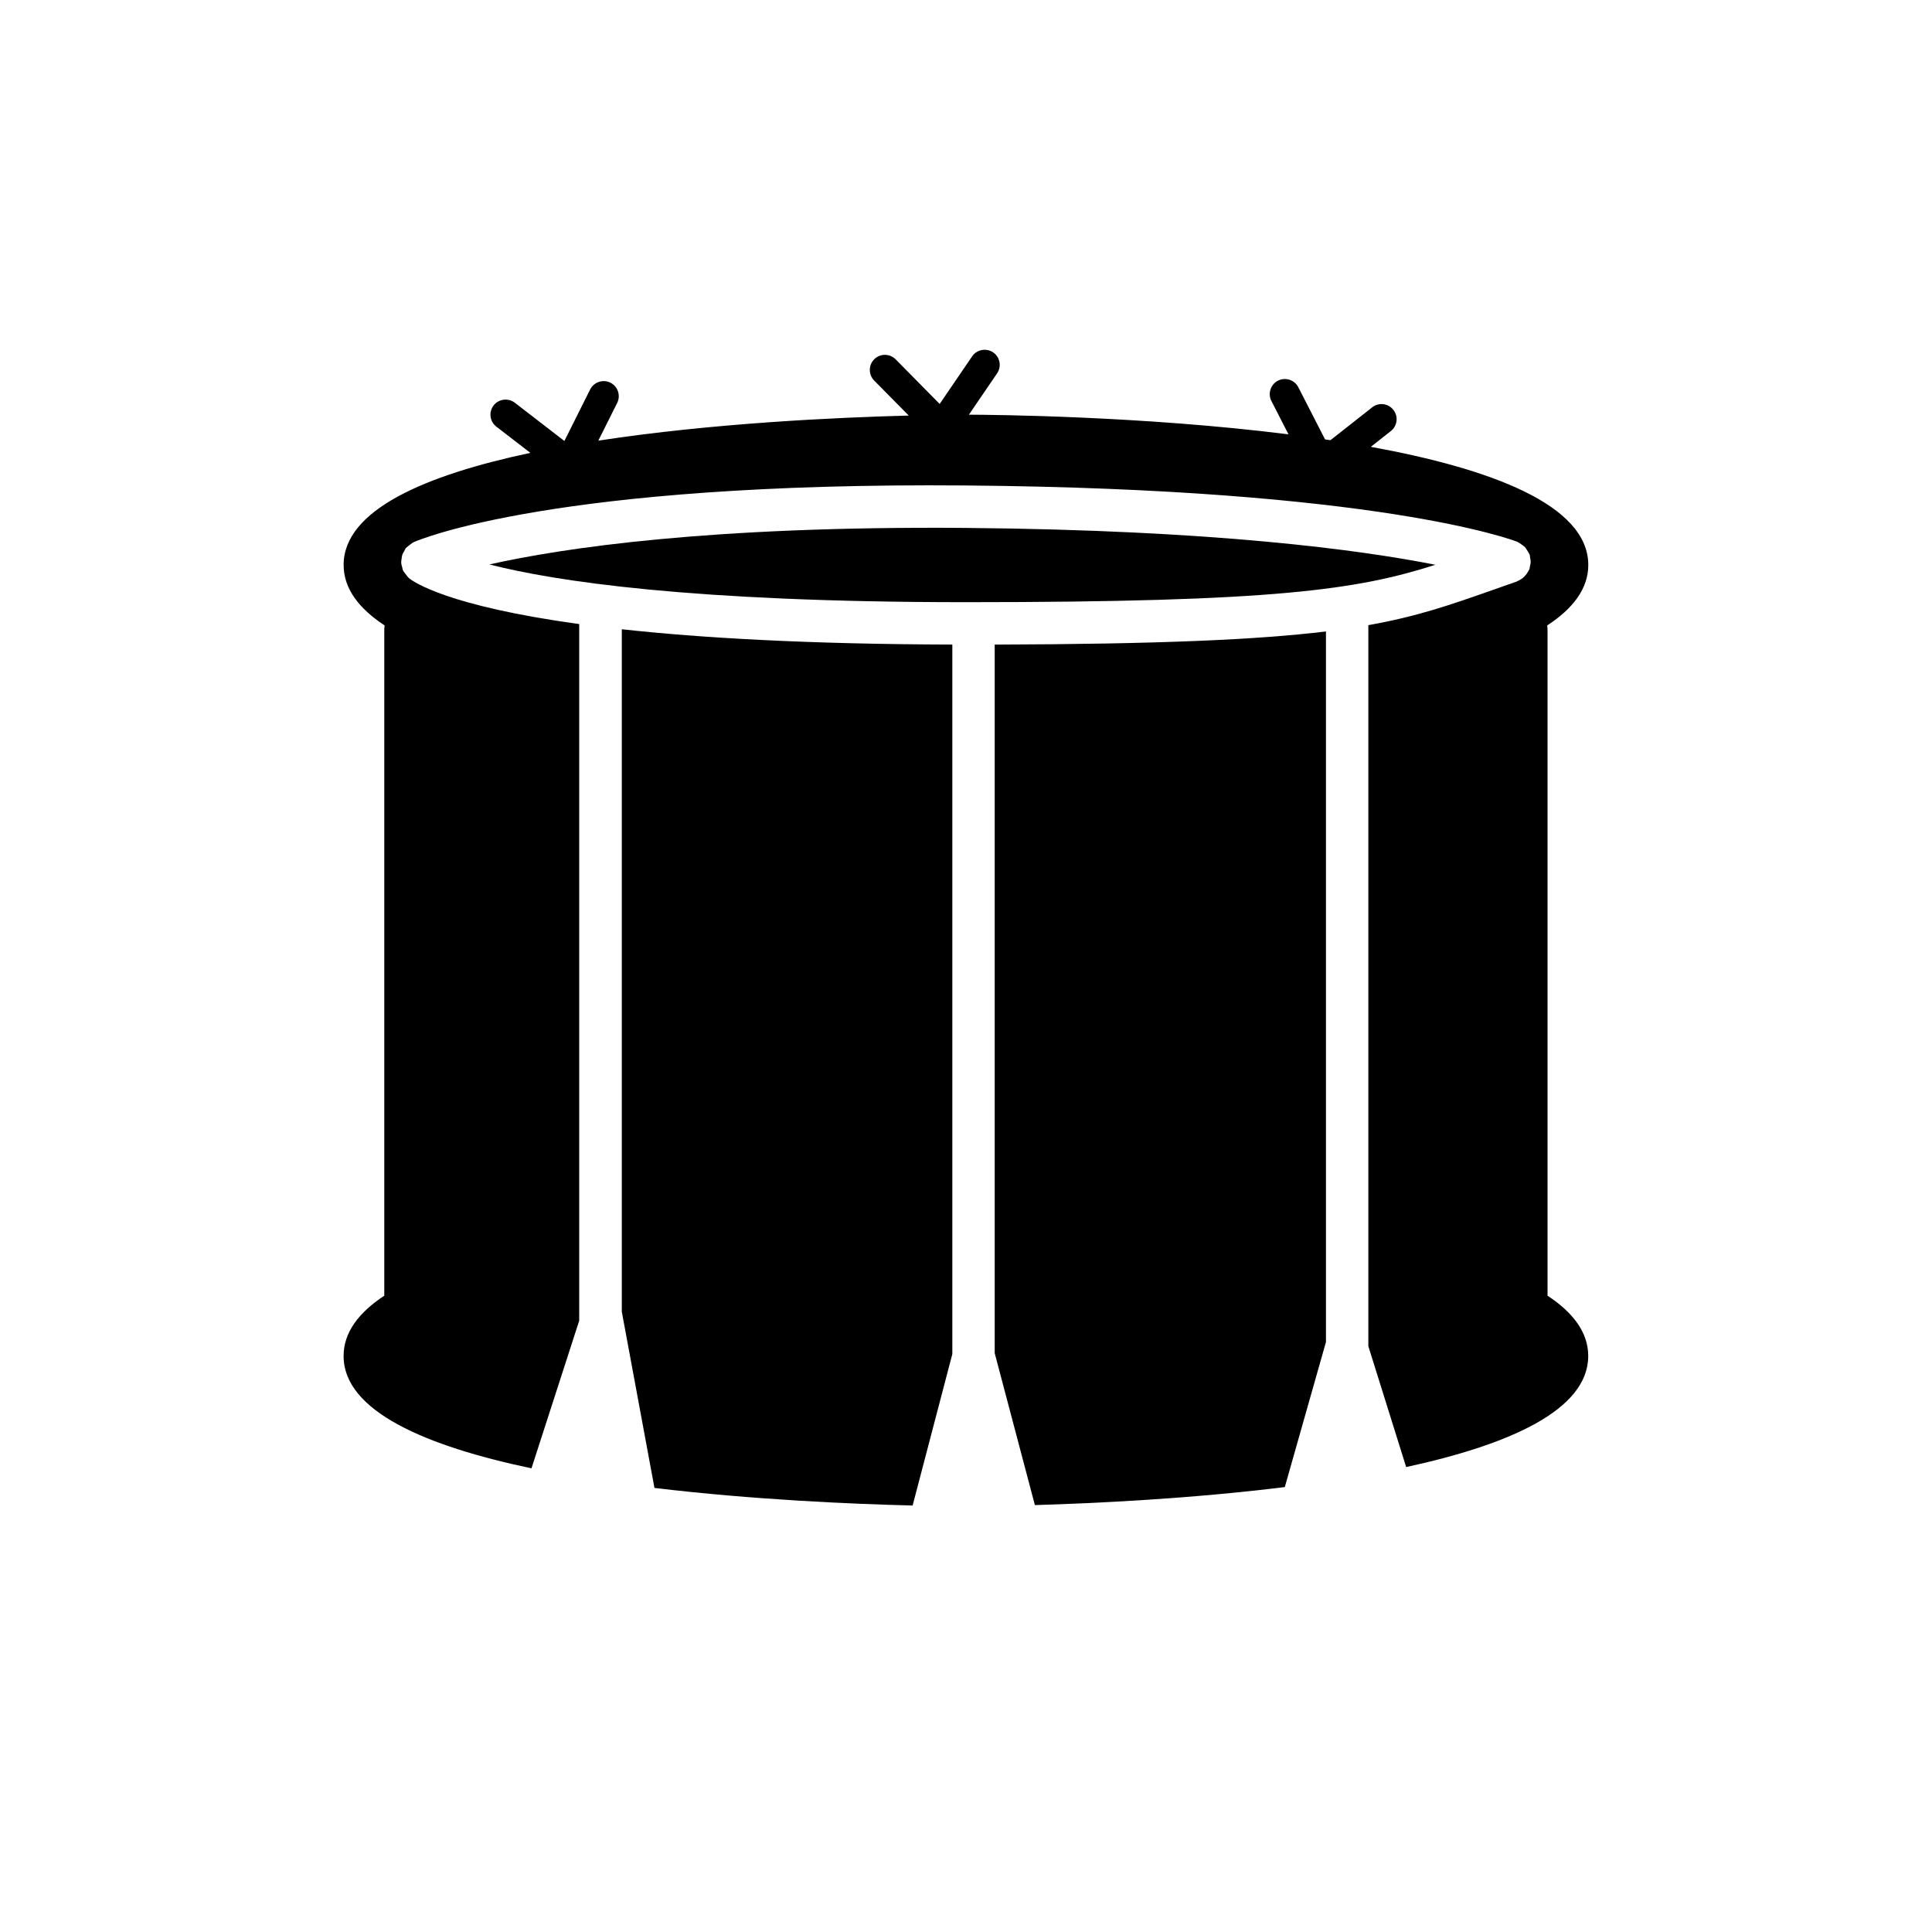 <?xml version="1.0" encoding="iso-8859-1"?>
<!-- Generator: Adobe Illustrator 17.0.0, SVG Export Plug-In . SVG Version: 6.00 Build 0)  -->
<!DOCTYPE svg PUBLIC "-//W3C//DTD SVG 1.1//EN" "http://www.w3.org/Graphics/SVG/1.1/DTD/svg11.dtd">
<svg version="1.1" id="Capa_1" xmlns="http://www.w3.org/2000/svg" xmlns:xlink="http://www.w3.org/1999/xlink" x="0px" y="0px"
	 width="64px" height="64px" viewBox="0 0 64 64" style="enable-background:new 0 0 64 64;" xml:space="preserve">
<g>
	<path d="M20.597,43.446l1.083,5.844c3.298,0.395,6.593,0.534,8.552,0.582l1.315-5.018V21.352c-4.795-0.013-8.34-0.221-10.949-0.507
		V43.446z"/>
	<path d="M32.952,44.829l1.33,5.029c2.045-0.06,5.177-0.213,8.279-0.597l1.363-4.805V20.918c-2.26,0.273-5.506,0.419-10.973,0.435
		V44.829z"/>
	<path d="M52.614,18.716c0-2.001-3.269-3.198-7.204-3.914l0.664-0.523c0.217-0.171,0.254-0.485,0.083-0.702
		c-0.172-0.218-0.486-0.255-0.702-0.083l-1.382,1.088c-0.059-0.009-0.118-0.017-0.179-0.026l-0.886-1.729
		c-0.126-0.245-0.427-0.341-0.674-0.217c-0.245,0.126-0.343,0.428-0.217,0.674l0.566,1.104c-4.836-0.607-9.776-0.648-10.587-0.651
		l0.934-1.369c0.155-0.229,0.097-0.54-0.131-0.695c-0.229-0.153-0.539-0.097-0.695,0.131l-1.076,1.577l-1.459-1.478
		c-0.194-0.195-0.511-0.199-0.707-0.004c-0.196,0.193-0.198,0.511-0.004,0.707l1.146,1.16c-2.353,0.061-6.489,0.249-10.284,0.831
		l0.625-1.249c0.123-0.247,0.023-0.547-0.224-0.671c-0.247-0.123-0.547-0.022-0.671,0.224l-0.854,1.707l-1.643-1.268
		c-0.221-0.167-0.533-0.126-0.702,0.091c-0.168,0.219-0.128,0.533,0.091,0.702l1.128,0.869c-3.465,0.733-6.187,1.888-6.187,3.713
		c0,0.785,0.508,1.445,1.358,2.003c-0.002,0.042-0.011,0.076-0.011,0.12v22.084c-0.845,0.556-1.348,1.215-1.348,1.997
		c0,1.832,2.74,2.988,6.224,3.721l1.581-4.891V20.673c-4.345-0.597-5.479-1.389-5.646-1.526c-0.008-0.006-0.012-0.016-0.018-0.022
		c-0.028-0.025-0.049-0.059-0.073-0.09c-0.034-0.043-0.07-0.084-0.094-0.132c-0.002-0.007-0.009-0.011-0.011-0.017
		c-0.012-0.027-0.011-0.057-0.019-0.084c-0.017-0.055-0.032-0.107-0.035-0.163c-0.003-0.041,0.006-0.08,0.011-0.12
		c0.006-0.049,0.01-0.096,0.025-0.143c0.016-0.046,0.043-0.085,0.068-0.127c0.018-0.03,0.025-0.064,0.048-0.092
		c0.006-0.006,0.014-0.009,0.019-0.016c0.028-0.031,0.066-0.054,0.1-0.081c0.039-0.03,0.076-0.064,0.12-0.086
		c0.008-0.003,0.013-0.01,0.021-0.014c0.184-0.081,4.664-1.993,18.299-1.878c13.619,0.116,18.078,1.795,18.261,1.866
		c0.01,0.003,0.016,0.012,0.024,0.016c0.047,0.02,0.085,0.051,0.126,0.08c0.033,0.024,0.07,0.045,0.099,0.074
		c0.028,0.03,0.048,0.068,0.071,0.104c0.027,0.041,0.057,0.081,0.074,0.127c0.004,0.009,0.012,0.016,0.015,0.024
		c0.011,0.032,0.007,0.066,0.014,0.098c0.009,0.049,0.021,0.096,0.019,0.146c0,0.05-0.014,0.097-0.025,0.144
		c-0.008,0.033-0.004,0.065-0.017,0.097c-0.004,0.011-0.012,0.019-0.017,0.028c-0.011,0.025-0.025,0.045-0.039,0.067
		c-0.029,0.051-0.062,0.098-0.104,0.139c-0.019,0.018-0.037,0.036-0.058,0.053c-0.055,0.044-0.113,0.079-0.178,0.105
		c-0.012,0.004-0.018,0.013-0.03,0.017l-0.816,0.286c-1.371,0.482-2.468,0.868-4.093,1.156v23.885l1.253,4.004
		c3.39-0.734,6.031-1.881,6.031-3.679c0-0.782-0.503-1.441-1.348-1.997V20.839c0-0.044-0.009-0.078-0.011-0.12
		C52.106,20.161,52.614,19.501,52.614,18.716z"/>
	<path d="M31.992,17.488c-8.499-0.069-13.37,0.669-15.78,1.21c2.152,0.551,6.677,1.25,15.786,1.25
		c10.246,0,12.973-0.415,15.551-1.239C45.051,18.215,40.218,17.56,31.992,17.488z"/>
</g>
</svg>
